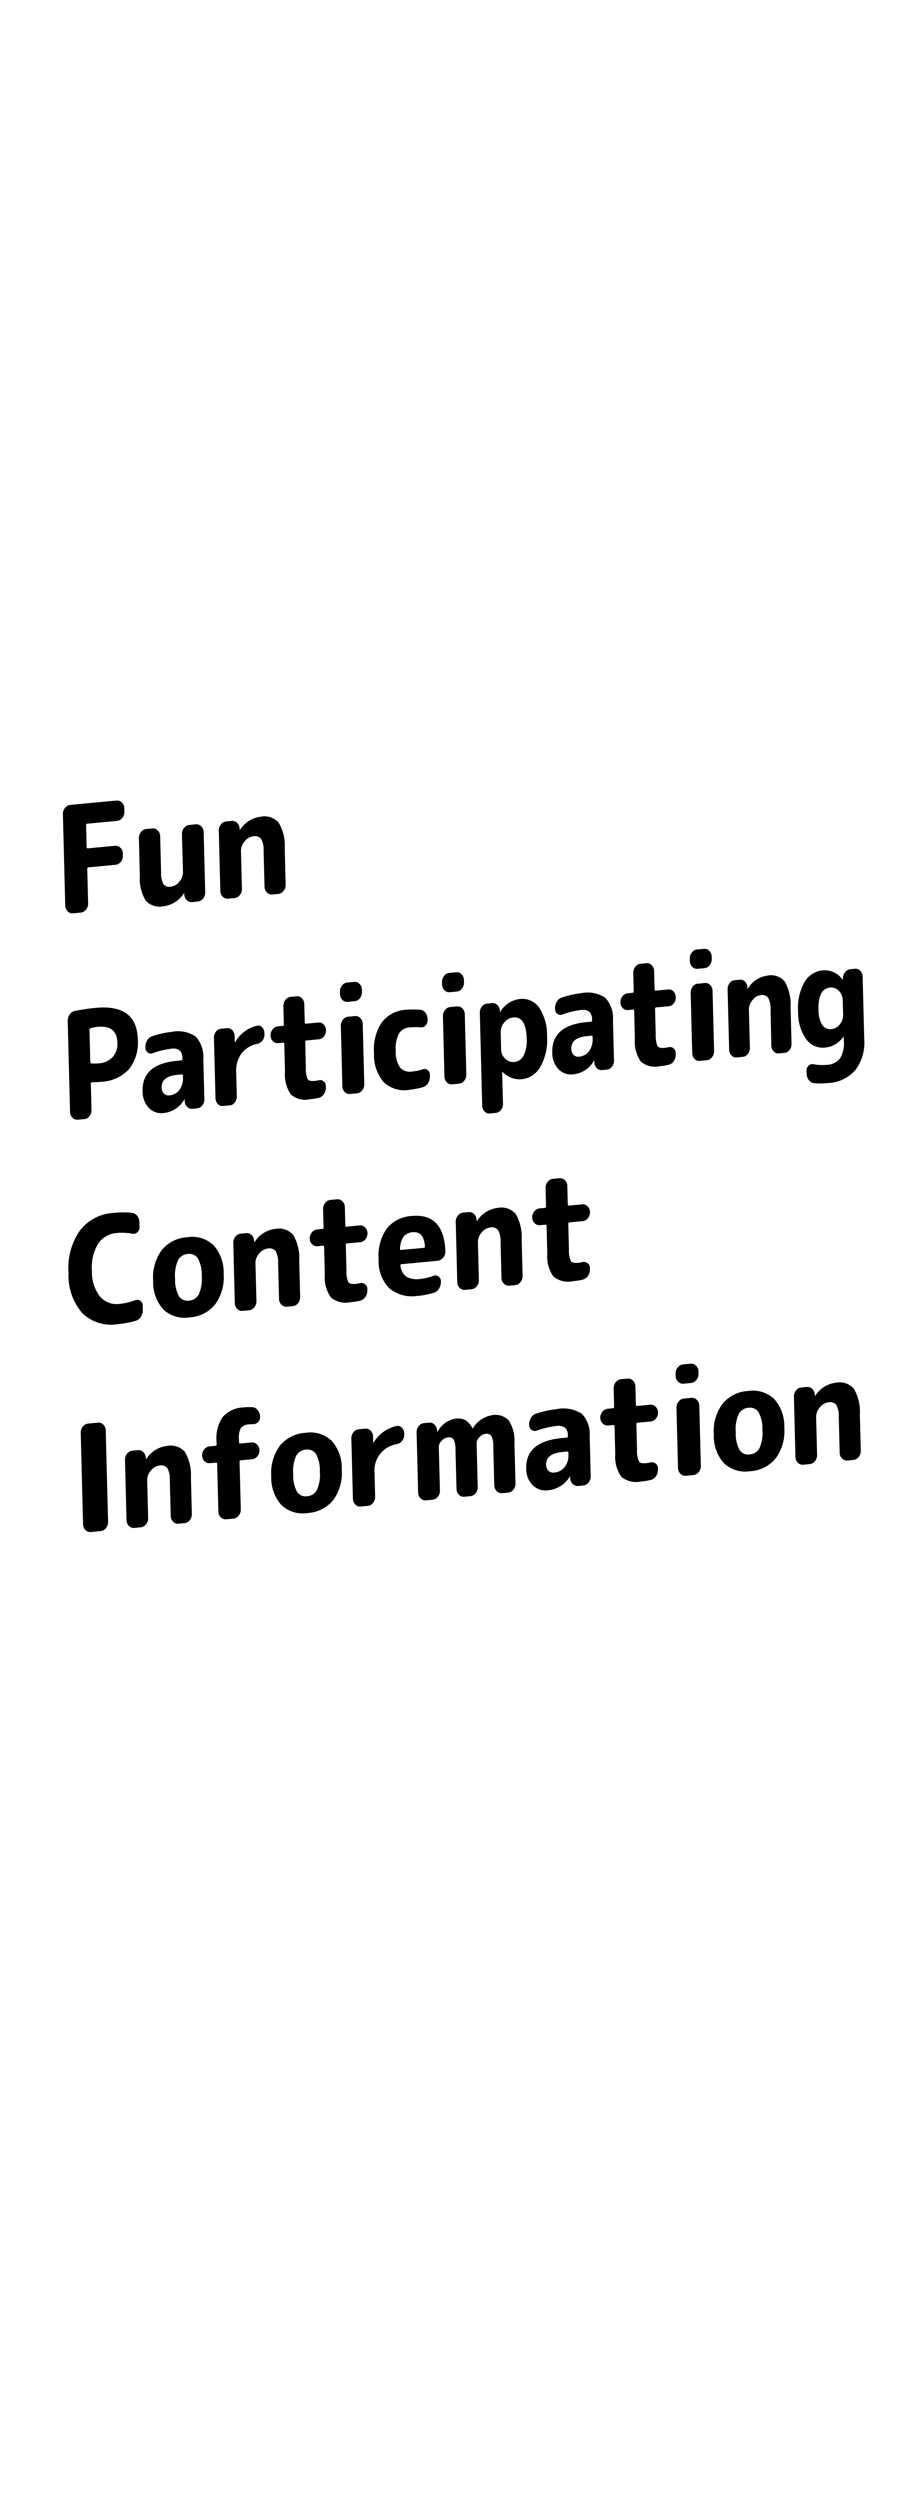 <svg xmlns="http://www.w3.org/2000/svg" width="87.993" height="238.93" viewBox="0 0 87.993 238.93"><defs><clipPath id="a"><path fill="none" d="M0 0h87.993v238.93H0z" data-name="長方形 5414"/></clipPath></defs><g data-name="グループ 8293"><g clip-path="url(#a)" data-name="グループ 8292"><path d="M6.994 87.285a.63.63 0 01-.521-.192.761.761 0 01-.233-.547L6.016 77.8a.88.88 0 01.2-.588.729.729 0 01.509-.29l4.413-.417a.632.632 0 01.521.193.771.771 0 01.233.547l.008.327a.869.869 0 01-.2.587.734.734 0 01-.509.291l-2.844.269a.108.108 0 00-.112.124l.053 2.115c0 .084.042.123.12.117l2.586-.245a.638.638 0 01.52.185.741.741 0 01.233.541l.006.227a.842.842 0 01-.2.581.741.741 0 01-.509.283l-2.586.244a.117.117 0 00-.112.139l.084 3.307a.886.886 0 01-.2.588.711.711 0 01-.5.289z" data-name="パス 150205"/><path d="M15.6 86.614a1.779 1.779 0 01-1.658-.541 3.986 3.986 0 01-.569-2.336l-.088-3.637a.868.868 0 01.2-.588.732.732 0 01.515-.288l.566-.053a.63.63 0 01.52.193.763.763 0 01.233.547l.089 3.477a2.154 2.154 0 00.229 1.111.709.709 0 00.7.239 1.2 1.2 0 00.813-.482 1.357 1.357 0 00.351-.908l-.101-3.633a.875.875 0 01.2-.589.727.727 0 01.509-.29l.617-.058a.63.63 0 01.521.192.769.769 0 01.233.548l.147 5.763a.869.869 0 01-.2.588.724.724 0 01-.508.289l-.528.05a.632.632 0 01-.526-.184.822.822 0 01-.241-.554v-.114c0-.009-.005-.013-.014-.013l-.025.031a2.711 2.711 0 01-1.98 1.24" data-name="パス 150206"/><path d="M21.815 85.885a.61.61 0 01-.515-.193.778.778 0 01-.226-.548l-.148-5.762a.891.891 0 01.2-.588.711.711 0 01.5-.29l.527-.05a.639.639 0 01.527.185.823.823 0 01.239.555l.016.111c0 .01 0 .015.014.014l.025-.031a2.711 2.711 0 011.98-1.24 1.8 1.8 0 011.7.572 4.3 4.3 0 01.578 2.442l.089 3.492a.885.885 0 01-.2.588.713.713 0 01-.5.289l-.566.053a.628.628 0 01-.521-.192.761.761 0 01-.233-.547l-.088-3.421a2.246 2.246 0 00-.235-1.151.77.77 0 00-.755-.25 1.221 1.221 0 00-.819.483 1.346 1.346 0 00-.358.909l.093 3.634a.886.886 0 01-.2.588.706.706 0 01-.5.288z" data-name="パス 150207"/><path d="M7.423 107.006a.587.587 0 01-.5-.194.788.788 0 01-.224-.548l-.222-8.673a1.081 1.081 0 01.181-.629.739.739 0 01.485-.344 18.928 18.928 0 012.014-.3q3.934-.372 4.022 3.006a4.065 4.065 0 01-.846 2.862 3.837 3.837 0 01-2.663 1.2c-.312.029-.6.042-.874.04a.107.107 0 00-.108.124l.064 2.527a.887.887 0 01-.194.587.684.684 0 01-.486.288zm1.136-8.587l.079 3.094a.116.116 0 00.114.118 5.169 5.169 0 00.665-.006 2.016 2.016 0 001.36-.605 1.885 1.885 0 00.451-1.373q-.042-1.689-1.9-1.514a3.726 3.726 0 00-.675.135.143.143 0 00-.1.151" data-name="パス 150208"/><path d="M15.64 106.372a1.649 1.649 0 01-1.412-.5 2.269 2.269 0 01-.589-1.588q-.066-2.581 3.255-2.9l.442-.042a.107.107 0 00.108-.124v-.071a1.01 1.01 0 00-.26-.758 1.05 1.05 0 00-.81-.165 7.684 7.684 0 00-1.79.439.473.473 0 01-.464-.084.573.573 0 01-.215-.464v-.028a1.216 1.216 0 01.174-.663.819.819 0 01.477-.394 9.109 9.109 0 011.864-.418 3.025 3.025 0 012.3.452 2.867 2.867 0 01.726 2.151l.1 3.833a.894.894 0 01-.194.587.686.686 0 01-.486.287l-.455.043a.611.611 0 01-.511-.186.829.829 0 01-.236-.554v-.156c0-.01 0-.014-.014-.013s-.024.007-.024.016a2.556 2.556 0 01-1.976 1.3m1.288-3.65q-1.5.141-1.473 1.207a.817.817 0 00.212.584.631.631 0 00.534.17 1.293 1.293 0 00.948-.524 1.826 1.826 0 00.341-1.191v-.17c0-.085-.041-.125-.115-.118z" data-name="パス 150209"/><path d="M21.319 105.695a.573.573 0 01-.492-.195.8.8 0 01-.217-.549l-.147-5.763a.9.9 0 01.188-.586.661.661 0 01.479-.288l.6-.057a.572.572 0 01.492.2.805.805 0 01.218.548l.015.6c0 .01 0 .014.012.014s.025-.007.025-.017a3.222 3.222 0 012.092-1.578.476.476 0 01.49.154.816.816 0 01.219.562v.113a.912.912 0 01-.188.588.787.787 0 01-.492.316 2.5 2.5 0 00-1.523.933 2.755 2.755 0 00-.5 1.763l.06 2.313a.913.913 0 01-.188.587.667.667 0 01-.48.287z" data-name="パス 150210"/><path d="M26.6 99.69a.6.6 0 01-.5-.188.764.764 0 01-.223-.541.888.888 0 01.2-.587.687.687 0 01.485-.288l.492-.046c.066-.007.1-.052.095-.138l-.045-1.76a.9.9 0 01.2-.588.689.689 0 01.486-.287l.59-.056a.6.6 0 01.5.195.792.792 0 01.224.548l.045 1.76c0 .086.04.124.113.118l1.206-.114a.575.575 0 01.492.195.8.8 0 01.217.548.876.876 0 01-.189.581.672.672 0 01-.479.28l-1.206.114c-.073.006-.109.053-.107.138l.053 2.426a2.686 2.686 0 00.171 1.122q.147.228.639.181a2.223 2.223 0 00.405-.067.541.541 0 01.484.1.57.57 0 01.221.462v.114a1.1 1.1 0 01-.181.643.8.8 0 01-.5.36 6.13 6.13 0 01-.884.14 2.065 2.065 0 01-1.781-.451 3.412 3.412 0 01-.566-2.173l-.069-2.668c0-.085-.036-.125-.1-.118z" data-name="パス 150211"/><path d="M33.243 95.747a.588.588 0 01-.5-.195.786.786 0 01-.222-.552l-.006-.228a.893.893 0 01.195-.587.688.688 0 01.49-.285l.689-.064a.59.59 0 01.5.195.79.79 0 01.223.548l.006.227a.9.9 0 01-.195.587.687.687 0 01-.485.288zm.225 8.8a.59.59 0 01-.5-.195.786.786 0 01-.224-.547l-.144-5.763a.89.89 0 01.195-.588.685.685 0 01.485-.288l.689-.065a.594.594 0 01.5.2.788.788 0 01.224.547l.147 5.763a.886.886 0 01-.2.587.682.682 0 01-.485.288z" data-name="パス 150212"/><path d="M39.154 104.153a2.889 2.889 0 01-2.459-.736 3.985 3.985 0 01-.922-2.786 4.589 4.589 0 01.745-2.924 3.1 3.1 0 012.317-1.207 9.155 9.155 0 011.344 0 .712.712 0 01.506.272.975.975 0 01.207.6v.142a.656.656 0 01-.2.5.536.536 0 01-.463.172 5.315 5.315 0 00-1.048 0 1.263 1.263 0 00-1.027.6 3.1 3.1 0 00-.3 1.643 2.662 2.662 0 00.405 1.591 1.24 1.24 0 001.149.382 4.408 4.408 0 001.03-.211.452.452 0 01.465.07.58.58 0 01.215.464v.142a1.134 1.134 0 01-.181.65.855.855 0 01-.484.38 7.42 7.42 0 01-1.312.252" data-name="パス 150213"/><path d="M43.008 94.825a.588.588 0 01-.5-.195.786.786 0 01-.224-.547l-.006-.228a.893.893 0 01.195-.587.688.688 0 01.486-.289l.689-.064a.59.59 0 01.5.195.79.79 0 01.223.548l.006.227a.9.9 0 01-.195.587.687.687 0 01-.485.288zm.225 8.8a.59.59 0 01-.5-.195.786.786 0 01-.224-.547l-.147-5.763a.89.89 0 01.195-.588.685.685 0 01.485-.288l.689-.065a.594.594 0 01.5.2.788.788 0 01.224.547l.147 5.763a.888.888 0 01-.195.587.682.682 0 01-.485.288z" data-name="パス 150214"/><path d="M46.843 106.415a.594.594 0 01-.5-.195.784.784 0 01-.224-.549l-.227-8.885a.894.894 0 01.194-.587.687.687 0 01.486-.288l.492-.047a.612.612 0 01.51.187.822.822 0 01.236.554v.113c0 .01 0 .014.012.013l.024-.03a2.52 2.52 0 011.868-1.229 1.967 1.967 0 011.852.821 4.754 4.754 0 01.754 2.775 5.106 5.106 0 01-.635 2.876 2.309 2.309 0 01-1.776 1.193 2.261 2.261 0 01-1.841-.694.033.033 0 00-.026-.012.013.013 0 00-.012.015l.078 3.037a.9.9 0 01-.194.588.686.686 0 01-.486.287zm1.045-7.815l.045 1.76a1.129 1.129 0 00.4.823 1.083 1.083 0 00.865.31 1.1 1.1 0 00.883-.617 3.186 3.186 0 00.292-1.628q-.055-2.128-1.284-2.013a1.251 1.251 0 00-.845.471 1.3 1.3 0 00-.353.894" data-name="パス 150215"/><path d="M54.821 102.673a1.652 1.652 0 01-1.412-.5 2.269 2.269 0 01-.589-1.588q-.066-2.582 3.255-2.9l.442-.042a.107.107 0 00.108-.124v-.071a1.01 1.01 0 00-.26-.758 1.051 1.051 0 00-.811-.165 7.677 7.677 0 00-1.789.439.473.473 0 01-.464-.084.576.576 0 01-.215-.464v-.028a1.214 1.214 0 01.174-.663.816.816 0 01.477-.394 9.116 9.116 0 011.863-.418 3.027 3.027 0 012.3.452 2.87 2.87 0 01.726 2.15l.1 3.833a.9.9 0 01-.194.588.686.686 0 01-.486.287l-.455.043a.614.614 0 01-.511-.186.829.829 0 01-.236-.554v-.156c0-.01 0-.014-.014-.013s-.024.007-.024.016a2.556 2.556 0 01-1.976 1.3m1.288-3.65q-1.5.141-1.473 1.207a.817.817 0 00.212.584.634.634 0 00.534.17 1.293 1.293 0 00.948-.524 1.82 1.82 0 00.34-1.191v-.17c0-.085-.041-.125-.115-.118z" data-name="パス 150216"/><path d="M60.063 96.531a.6.6 0 01-.5-.188.764.764 0 01-.223-.541.886.886 0 01.195-.587.687.687 0 01.485-.288l.492-.047c.066-.006.1-.052.1-.137l-.045-1.76a.9.9 0 01.195-.588.689.689 0 01.486-.287l.59-.056a.592.592 0 01.5.195.786.786 0 01.224.548l.045 1.76c0 .085.04.124.113.118l1.206-.114a.575.575 0 01.492.195.8.8 0 01.217.548.876.876 0 01-.189.581.672.672 0 01-.479.28l-1.206.114c-.073.006-.109.052-.107.137l.062 2.428a2.687 2.687 0 00.171 1.122q.147.228.639.181a2.223 2.223 0 00.4-.067.54.54 0 01.484.1.573.573 0 01.221.463v.114a1.1 1.1 0 01-.181.643.8.8 0 01-.5.359 6.237 6.237 0 01-.884.141 2.065 2.065 0 01-1.781-.451 3.414 3.414 0 01-.566-2.173l-.062-2.674c0-.085-.036-.124-.1-.118z" data-name="パス 150217"/><path d="M66.705 92.588a.591.591 0 01-.5-.195.788.788 0 01-.224-.548l-.006-.227a.891.891 0 01.195-.587.685.685 0 01.486-.289l.689-.064a.587.587 0 01.5.194.794.794 0 01.223.549l.006.227a.9.9 0 01-.195.587.687.687 0 01-.485.288zm.225 8.8a.59.59 0 01-.5-.195.786.786 0 01-.224-.548l-.147-5.763a.889.889 0 01.195-.587.685.685 0 01.485-.288l.689-.065a.59.59 0 01.5.195.792.792 0 01.224.548l.147 5.763a.888.888 0 01-.2.587.685.685 0 01-.485.288z" data-name="パス 150218"/><path d="M70.448 101.056a.573.573 0 01-.492-.195.8.8 0 01-.217-.549l-.148-5.763a.907.907 0 01.189-.586.663.663 0 01.478-.288l.5-.048a.6.6 0 01.5.188.841.841 0 01.23.554l.015.112c0 .01 0 .014.012.013l.024-.03a2.561 2.561 0 011.892-1.231 1.686 1.686 0 011.63.578 4.487 4.487 0 01.555 2.445l.089 3.492a.906.906 0 01-.188.586.66.66 0 01-.479.287l-.541.052a.594.594 0 01-.5-.195.792.792 0 01-.224-.548l-.073-3.421a2.335 2.335 0 00-.227-1.152.721.721 0 00-.721-.253 1.16 1.16 0 00-.784.48 1.375 1.375 0 00-.339.908l.093 3.633a.914.914 0 01-.189.587.667.667 0 01-.48.287z" data-name="パス 150219"/><path d="M78.892 100.116A1.936 1.936 0 0177.1 99.3a4.392 4.392 0 01-.765-2.638 5 5 0 01.6-2.788 2.256 2.256 0 011.765-1.139 2.1 2.1 0 011.883.875l.026.026a.013.013 0 00.012-.015v-.114a.941.941 0 01.207-.6.705.705 0 01.5-.283l.455-.043a.594.594 0 01.5.2.791.791 0 01.224.548l.151 5.932a4.395 4.395 0 01-.841 3 3.683 3.683 0 01-2.625 1.244 7.018 7.018 0 01-1.332.011.7.7 0 01-.5-.294 1.034 1.034 0 01-.213-.619l-.007-.285a.6.6 0 01.2-.474.5.5 0 01.452-.142 4.646 4.646 0 001.271.065 1.7 1.7 0 001.279-.612 2.712 2.712 0 00.363-1.677l-.01-.4c0-.009 0-.014-.012-.013a.037.037 0 00-.024.017 2.385 2.385 0 01-1.762 1.034m.507-5.739q-1.168.111-1.117 2.1a2.713 2.713 0 00.351 1.46.9.9 0 00.868.416 1.172 1.172 0 00.814-.453 1.344 1.344 0 00.322-.906l-.042-1.379a1.309 1.309 0 00-.369-.925.993.993 0 00-.834-.313" data-name="パス 150220"/><path d="M11.222 126.552a3.938 3.938 0 01-3.354-1.063 5.471 5.471 0 01-1.311-3.833 6.273 6.273 0 011.071-4.035 4.351 4.351 0 013.232-1.706 8.586 8.586 0 011.754-.009.7.7 0 01.51.293 1.052 1.052 0 01.21.621l.011.454a.6.6 0 01-.206.488.54.54 0 01-.474.145 5.215 5.215 0 00-1.5-.072 2.313 2.313 0 00-1.786 1.037 4.346 4.346 0 00-.585 2.573 3.8 3.8 0 00.759 2.447 2.079 2.079 0 001.875.719 5.522 5.522 0 001.5-.355.533.533 0 01.723.5l.01.425a1.151 1.151 0 01-.183.658.851.851 0 01-.5.388 9.049 9.049 0 01-1.758.323" data-name="パス 150221"/><path d="M20.576 124.658a3.386 3.386 0 01-2.458 1.243 2.951 2.951 0 01-2.509-.774 3.9 3.9 0 01-.96-2.741 4.371 4.371 0 01.816-2.908 3.381 3.381 0 012.457-1.242 2.955 2.955 0 012.509.773 3.9 3.9 0 01.96 2.741 4.374 4.374 0 01-.815 2.908m-1.641-4.384a.969.969 0 00-.972-.434 1.134 1.134 0 00-.945.615 3.583 3.583 0 00-.272 1.734 3.318 3.318 0 00.359 1.673.972.972 0 00.973.435 1.135 1.135 0 00.944-.616 3.591 3.591 0 00.272-1.733 3.325 3.325 0 00-.359-1.674" data-name="パス 150222"/><path d="M23.2 125.279a.612.612 0 01-.515-.193.784.784 0 01-.226-.548l-.147-5.763a.882.882 0 01.2-.587.711.711 0 01.5-.29l.527-.05a.636.636 0 01.527.185.826.826 0 01.24.554l.016.112c0 .01 0 .014.013.013l.025-.031a2.712 2.712 0 011.98-1.239 1.8 1.8 0 011.7.571 4.3 4.3 0 01.578 2.443l.09 3.491a.891.891 0 01-.2.588.711.711 0 01-.5.29l-.566.053a.628.628 0 01-.521-.192.765.765 0 01-.233-.548l-.088-3.42a2.238 2.238 0 00-.236-1.152.769.769 0 00-.754-.249 1.221 1.221 0 00-.819.483 1.349 1.349 0 00-.358.909l.094 3.633a.887.887 0 01-.2.588.7.7 0 01-.5.289z" data-name="パス 150223"/><path d="M30.377 119.1a.639.639 0 01-.521-.185.743.743 0 01-.233-.541.874.874 0 01.2-.588.734.734 0 01.509-.29l.514-.048c.069-.007.1-.052.1-.138l-.045-1.76a.869.869 0 01.2-.588.73.73 0 01.509-.29l.617-.058a.631.631 0 01.521.192.769.769 0 01.234.547l.045 1.761c0 .085.041.124.118.116l1.261-.119a.617.617 0 01.515.193.786.786 0 01.227.548.864.864 0 01-.2.581.72.72 0 01-.5.282l-1.261.119c-.077.007-.114.054-.112.139l.062 2.427a2.563 2.563 0 00.177 1.121q.155.228.669.179a2.518 2.518 0 00.424-.068.582.582 0 01.5.094.557.557 0 01.23.462v.114a1.053 1.053 0 01-.189.644.842.842 0 01-.52.362 6.916 6.916 0 01-.925.145 2.223 2.223 0 01-1.847-.453 3.3 3.3 0 01-.59-2.171L31 119.164c0-.085-.038-.124-.107-.117z" data-name="パス 150224"/><path d="M39.951 123.839a3.378 3.378 0 01-2.721-.725 3.711 3.711 0 01-1.018-2.763 4.5 4.5 0 01.77-2.926 3.26 3.26 0 012.412-1.216q3.062-.29 3.208 3.4a.877.877 0 01-.763.883l-3.436.324a.1.1 0 00-.1.138 1.465 1.465 0 00.576 1.063 2.119 2.119 0 001.34.207 4.883 4.883 0 001.243-.3.489.489 0 01.486.068.568.568 0 01.224.462v.028a1.185 1.185 0 01-.183.666.85.85 0 01-.5.4 7.761 7.761 0 01-1.54.3m-.478-6.087a1.2 1.2 0 00-.867.416 2.15 2.15 0 00-.344 1.178q0 .114.093.1l2.175-.2c.077-.007.114-.054.112-.139q-.088-1.457-1.169-1.355" data-name="パス 150225"/><path d="M44.476 123.27a.612.612 0 01-.515-.193.784.784 0 01-.226-.548l-.147-5.762a.885.885 0 01.2-.588.711.711 0 01.5-.29l.527-.05a.636.636 0 01.527.185.826.826 0 01.24.554l.016.112c0 .01 0 .014.013.013l.025-.031a2.712 2.712 0 011.98-1.239 1.8 1.8 0 011.7.571 4.307 4.307 0 01.578 2.443l.09 3.491a.886.886 0 01-.2.588.711.711 0 01-.5.29l-.566.053a.628.628 0 01-.521-.192.765.765 0 01-.233-.548l-.088-3.42a2.238 2.238 0 00-.236-1.152.767.767 0 00-.753-.249 1.221 1.221 0 00-.82.483 1.351 1.351 0 00-.358.909l.094 3.633a.887.887 0 01-.2.588.7.7 0 01-.5.289z" data-name="パス 150226"/><path d="M51.656 117.086a.636.636 0 01-.521-.186.741.741 0 01-.233-.54.873.873 0 01.2-.588.73.73 0 01.509-.29l.514-.049c.069-.006.1-.052.1-.137l-.045-1.76a.87.87 0 01.2-.589.734.734 0 01.509-.29l.617-.058a.632.632 0 01.521.193.768.768 0 01.234.547l.045 1.76c0 .086.041.124.118.117l1.261-.119a.614.614 0 01.515.193.786.786 0 01.227.548.866.866 0 01-.2.581.724.724 0 01-.5.282l-1.261.119c-.077.007-.114.053-.112.138l.062 2.428a2.563 2.563 0 00.177 1.121c.1.152.326.211.669.179a2.5 2.5 0 00.424-.069.582.582 0 01.505.1.554.554 0 01.23.462v.113a1.054 1.054 0 01-.189.645.845.845 0 01-.52.362 6.769 6.769 0 01-.925.144 2.219 2.219 0 01-1.852-.443 3.3 3.3 0 01-.59-2.171l-.068-2.669c0-.085-.038-.124-.107-.118z" data-name="パス 150227"/><path d="M8.686 146.411a.609.609 0 01-.514-.192.776.776 0 01-.227-.548l-.224-8.744a.9.9 0 01.2-.588.707.707 0 01.5-.289l.952-.09a.61.61 0 01.514.193.778.778 0 01.227.548l.224 8.744a.9.9 0 01-.2.588.712.712 0 01-.5.288z" data-name="パス 150228"/><path d="M12.842 146.019a.609.609 0 01-.514-.193.78.78 0 01-.227-.548l-.147-5.762a.881.881 0 01.2-.588.707.707 0 01.5-.29l.527-.05a.633.633 0 01.527.185.826.826 0 01.24.554l.015.112c0 .01.005.014.014.013l.025-.03a2.71 2.71 0 011.98-1.24 1.8 1.8 0 011.7.571 4.3 4.3 0 01.578 2.443l.09 3.492a.891.891 0 01-.2.588.708.708 0 01-.5.288l-.566.054a.628.628 0 01-.521-.192.763.763 0 01-.233-.547l-.088-3.421a2.243 2.243 0 00-.235-1.152.77.77 0 00-.754-.249 1.221 1.221 0 00-.82.483 1.345 1.345 0 00-.357.909l.093 3.634a.893.893 0 01-.2.588.708.708 0 01-.5.288z" data-name="パス 150229"/><path d="M20.086 139.829a.637.637 0 01-.521-.186.741.741 0 01-.233-.54.88.88 0 01.2-.588.732.732 0 01.509-.29l.579-.055c.068-.006.1-.052.1-.137l-.007-.256a3.566 3.566 0 01.591-2.361 2.8 2.8 0 012.02-.916 5.143 5.143 0 01.8-.019.691.691 0 01.522.278 1 1 0 01.223.62v.043a.621.621 0 01-.207.5.63.63 0 01-.485.181 2.555 2.555 0 00-.3.014 1.111 1.111 0 00-.837.35 1.974 1.974 0 00-.184 1.1l.007.27c0 .085.042.124.119.117l1.081-.1a.634.634 0 01.521.192.771.771 0 01.233.547.849.849 0 01-.2.582.742.742 0 01-.509.283l-1.081.1c-.077.007-.114.053-.113.138l.117 4.557a.871.871 0 01-.2.588.726.726 0 01-.509.289l-.682.065a.63.63 0 01-.52-.192.759.759 0 01-.233-.547l-.117-4.557c0-.085-.038-.124-.106-.118z" data-name="パス 150230"/><path d="M31.873 143.354a3.378 3.378 0 01-2.457 1.242 2.947 2.947 0 01-2.509-.773 3.9 3.9 0 01-.961-2.741 4.376 4.376 0 01.816-2.908 3.376 3.376 0 012.457-1.242 2.951 2.951 0 012.51.773 3.9 3.9 0 01.959 2.741 4.376 4.376 0 01-.815 2.908m-1.641-4.384a.971.971 0 00-.972-.435 1.136 1.136 0 00-.945.616 3.6 3.6 0 00-.271 1.734 3.319 3.319 0 00.358 1.673.972.972 0 00.973.434 1.134 1.134 0 00.944-.615 3.579 3.579 0 00.272-1.733 3.322 3.322 0 00-.359-1.674" data-name="パス 150231"/><path d="M34.494 143.974a.608.608 0 01-.514-.193.774.774 0 01-.227-.548l-.148-5.762a.887.887 0 01.2-.588.707.707 0 01.5-.29l.63-.059a.611.611 0 01.515.193.779.779 0 01.226.548l.015.6c0 .01 0 .014.013.013s.026-.007.025-.017a3.388 3.388 0 012.191-1.587.511.511 0 01.513.152.788.788 0 01.227.562v.113a.887.887 0 01-.2.588.835.835 0 01-.515.318 2.531 2.531 0 00-2.123 2.705l.06 2.314a.9.9 0 01-.2.588.713.713 0 01-.5.289z" data-name="パス 150232"/><path d="M40.746 143.384a.626.626 0 01-.52-.192.757.757 0 01-.233-.547l-.148-5.763a.871.871 0 01.2-.589.726.726 0 01.508-.29l.476-.045a.634.634 0 01.526.185.869.869 0 01.253.553l.017.126c0 .01 0 .015.013.014s.025-.008.025-.017a2.333 2.333 0 011.709-1.243 1.6 1.6 0 01.946.145 1.922 1.922 0 01.664.77c0 .019.01.028.027.026l.024-.031a2.689 2.689 0 011.826-1.239 1.746 1.746 0 011.6.5 3.555 3.555 0 01.545 2.147l.1 3.875a.88.88 0 01-.2.589.735.735 0 01-.509.289l-.566.054a.629.629 0 01-.52-.193.762.762 0 01-.234-.547l-.095-3.733a2.106 2.106 0 00-.181-1 .588.588 0 00-.585-.193.889.889 0 00-.565.323.827.827 0 00-.264.552l.108 4.2a.88.88 0 01-.2.588.731.731 0 01-.509.289l-.566.054a.632.632 0 01-.521-.193.76.76 0 01-.233-.546l-.1-3.734a2.194 2.194 0 00-.174-1 .573.573 0 00-.579-.194.908.908 0 00-.572.324.82.82 0 00-.27.552l.108 4.2a.872.872 0 01-.2.588.727.727 0 01-.508.289z" data-name="パス 150233"/><path d="M52.42 142.424a1.771 1.771 0 01-1.477-.493 2.207 2.207 0 01-.614-1.586q-.066-2.585 3.407-2.911l.464-.044a.108.108 0 00.112-.124v-.066a.991.991 0 00-.271-.758 1.145 1.145 0 00-.85-.162 8.375 8.375 0 00-1.871.448.513.513 0 01-.485-.082.566.566 0 01-.225-.463v-.028a1.192 1.192 0 01.183-.665.854.854 0 01.5-.4 9.829 9.829 0 011.949-.425 3.275 3.275 0 012.4.441 2.786 2.786 0 01.757 2.148l.1 3.833a.873.873 0 01-.2.588.73.73 0 01-.508.29l-.476.045a.658.658 0 01-.534-.184.8.8 0 01-.246-.554v-.156c0-.009-.005-.014-.013-.013s-.026.008-.026.017a2.706 2.706 0 01-2.068 1.3m1.35-3.656q-1.569.148-1.542 1.212a.793.793 0 00.222.584.676.676 0 00.558.168 1.388 1.388 0 00.993-.527 1.784 1.784 0 00.356-1.194v-.17q0-.128-.12-.117z" data-name="パス 150234"/><path d="M58.168 136.233a.637.637 0 01-.521-.186.741.741 0 01-.233-.54.879.879 0 01.2-.588.732.732 0 01.509-.29l.514-.049c.069-.006.1-.052.1-.137l-.045-1.761a.874.874 0 01.2-.588.729.729 0 01.509-.289l.617-.059a.632.632 0 01.521.193.764.764 0 01.233.546l.045 1.761c0 .085.042.124.119.117l1.261-.119a.611.611 0 01.514.193.778.778 0 01.227.548.86.86 0 01-.2.581.724.724 0 01-.5.282l-1.261.119c-.077.007-.114.053-.112.138l.062 2.427a2.565 2.565 0 00.177 1.122c.1.152.326.211.669.179a2.489 2.489 0 00.423-.069.584.584 0 01.506.095.559.559 0 01.23.462v.113a1.061 1.061 0 01-.19.645.835.835 0 01-.519.361 6.744 6.744 0 01-.924.145 2.227 2.227 0 01-1.863-.443 3.3 3.3 0 01-.591-2.172l-.068-2.668c0-.085-.037-.124-.106-.118z" data-name="パス 150235"/><path d="M65.377 132.237a.627.627 0 01-.521-.193.763.763 0 01-.233-.547l-.006-.227a.875.875 0 01.205-.588.732.732 0 01.508-.29l.721-.068a.635.635 0 01.521.193.765.765 0 01.233.547v.227a.866.866 0 01-.2.588.73.73 0 01-.508.29zm.225 8.8a.63.63 0 01-.521-.192.761.761 0 01-.233-.547l-.147-5.763a.866.866 0 01.2-.588.732.732 0 01.509-.291l.72-.068a.631.631 0 01.521.194.761.761 0 01.233.547l.148 5.762a.876.876 0 01-.205.589.729.729 0 01-.508.289z" data-name="パス 150236"/><path d="M74.2 139.357a3.38 3.38 0 01-2.458 1.242 2.949 2.949 0 01-2.509-.773 3.893 3.893 0 01-.96-2.74 4.372 4.372 0 01.816-2.909 3.374 3.374 0 012.457-1.242 2.949 2.949 0 012.509.773 3.9 3.9 0 01.96 2.741 4.376 4.376 0 01-.815 2.908m-1.641-4.384a.971.971 0 00-.972-.435 1.135 1.135 0 00-.945.616 3.583 3.583 0 00-.272 1.734 3.318 3.318 0 00.359 1.673.971.971 0 00.972.434 1.134 1.134 0 00.945-.615 3.591 3.591 0 00.272-1.733 3.322 3.322 0 00-.359-1.674" data-name="パス 150237"/><path d="M76.822 139.978a.607.607 0 01-.514-.193.774.774 0 01-.227-.548l-.147-5.762a.876.876 0 01.2-.588.707.707 0 01.5-.29l.527-.05a.638.638 0 01.528.185.826.826 0 01.24.555l.015.111c0 .01 0 .014.014.014l.025-.031a2.711 2.711 0 011.98-1.24 1.8 1.8 0 011.7.572 4.288 4.288 0 01.577 2.442l.091 3.492a.891.891 0 01-.2.588.713.713 0 01-.5.289l-.565.053a.627.627 0 01-.521-.192.762.762 0 01-.234-.547l-.087-3.421a2.246 2.246 0 00-.235-1.151.768.768 0 00-.754-.25 1.221 1.221 0 00-.82.483 1.34 1.34 0 00-.357.909l.093 3.634a.9.9 0 01-.2.588.708.708 0 01-.5.288z" data-name="パス 150238"/></g></g></svg>